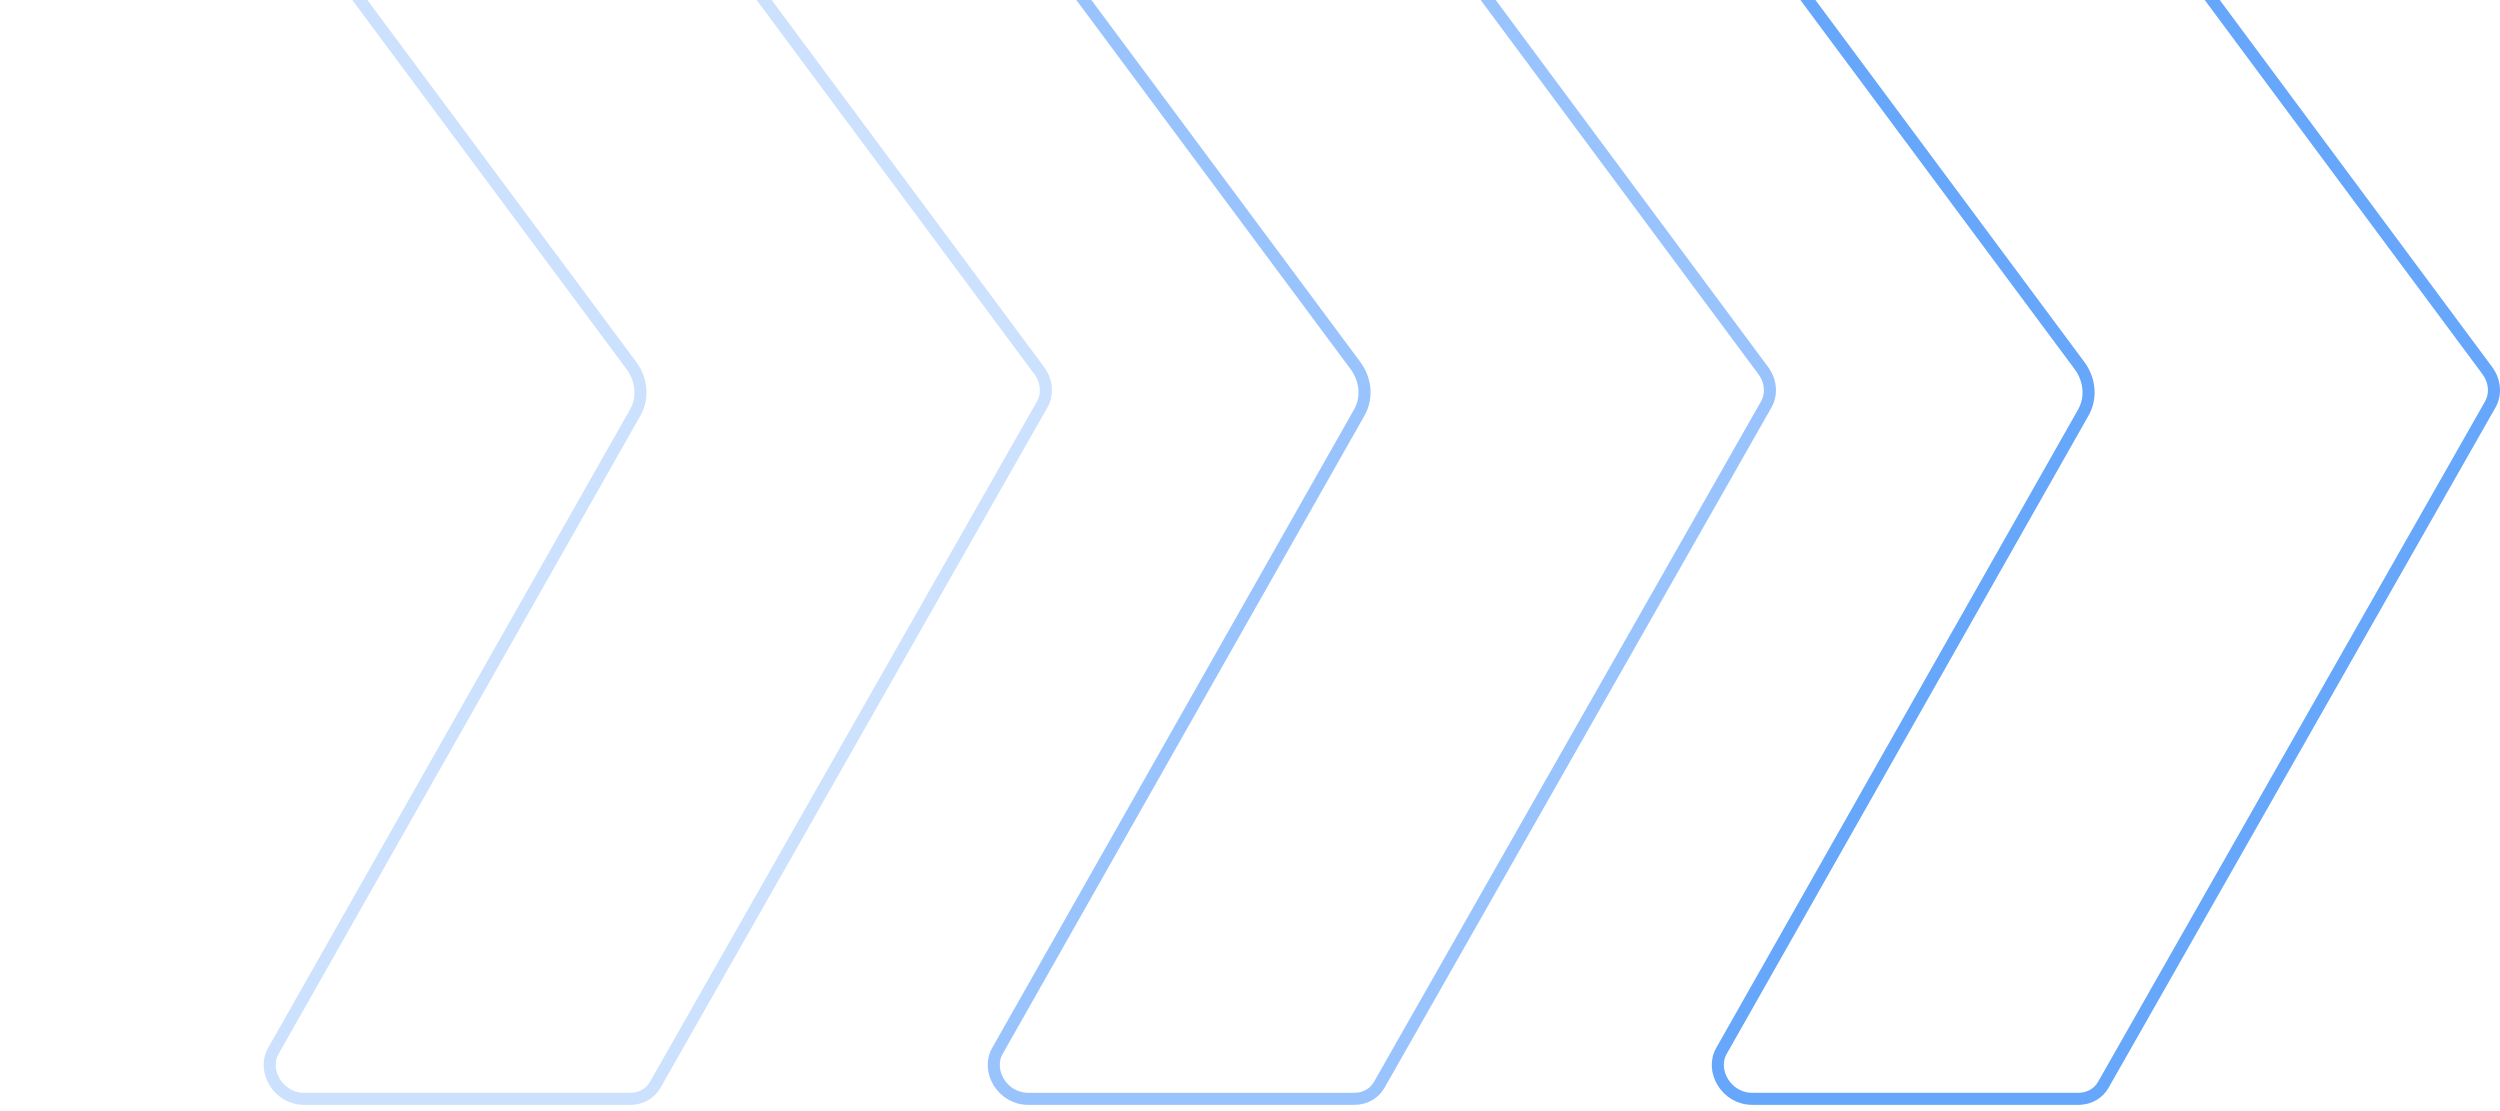 <svg width="207" height="92" viewBox="0 0 207 92" fill="none" xmlns="http://www.w3.org/2000/svg">
<path opacity="0.4" d="M112.25 30.294L112.253 30.298C113.092 31.449 113.23 32.957 112.551 34.152C112.551 34.152 112.551 34.152 112.551 34.152L82.586 87.015C81.642 88.682 83.018 90.982 85.124 90.982H112.149C113.029 90.982 113.797 90.541 114.2 89.826L114.201 89.825L146.246 33.484C146.246 33.484 146.246 33.484 146.246 33.484C146.713 32.657 146.644 31.576 146.015 30.708C146.015 30.707 146.014 30.707 146.014 30.706L92.473 -41.425L92.471 -41.427C91.922 -42.176 91.052 -42.624 90.168 -42.624H62.814C60.819 -42.624 59.721 -40.437 60.993 -38.697C60.993 -38.697 60.993 -38.696 60.994 -38.696L112.25 30.294Z" stroke="#006BF8"/>
<path opacity="0.2" d="M52.299 30.294L52.301 30.298C53.141 31.449 53.278 32.957 52.6 34.152C52.599 34.152 52.599 34.152 52.599 34.152L22.635 87.015C21.691 88.682 23.066 90.982 25.173 90.982H52.198C53.078 90.982 53.846 90.541 54.249 89.826L54.25 89.825L86.295 33.484C86.295 33.484 86.295 33.484 86.295 33.484C86.762 32.657 86.693 31.576 86.064 30.708C86.064 30.707 86.063 30.707 86.063 30.706L32.522 -41.425L32.52 -41.427C31.971 -42.176 31.101 -42.624 30.217 -42.624H2.863C0.868 -42.624 -0.23 -40.437 1.042 -38.697C1.042 -38.697 1.042 -38.696 1.043 -38.696L52.299 30.294Z" stroke="#006BF8"/>
<path opacity="0.6" d="M172.201 30.294L172.204 30.298C173.043 31.449 173.181 32.957 172.502 34.152C172.502 34.152 172.502 34.152 172.502 34.152L142.537 87.015C141.594 88.682 142.969 90.982 145.075 90.982H172.1C172.98 90.982 173.749 90.541 174.151 89.826L174.152 89.825L206.197 33.484C206.197 33.484 206.197 33.484 206.197 33.484C206.664 32.657 206.595 31.576 205.966 30.708C205.966 30.707 205.965 30.707 205.965 30.706L152.424 -41.425L152.422 -41.427C151.873 -42.176 151.003 -42.624 150.12 -42.624H122.765C120.77 -42.624 119.672 -40.437 120.944 -38.697C120.944 -38.697 120.945 -38.696 120.945 -38.696L172.201 30.294Z" stroke="#006BF8"/>
</svg>
